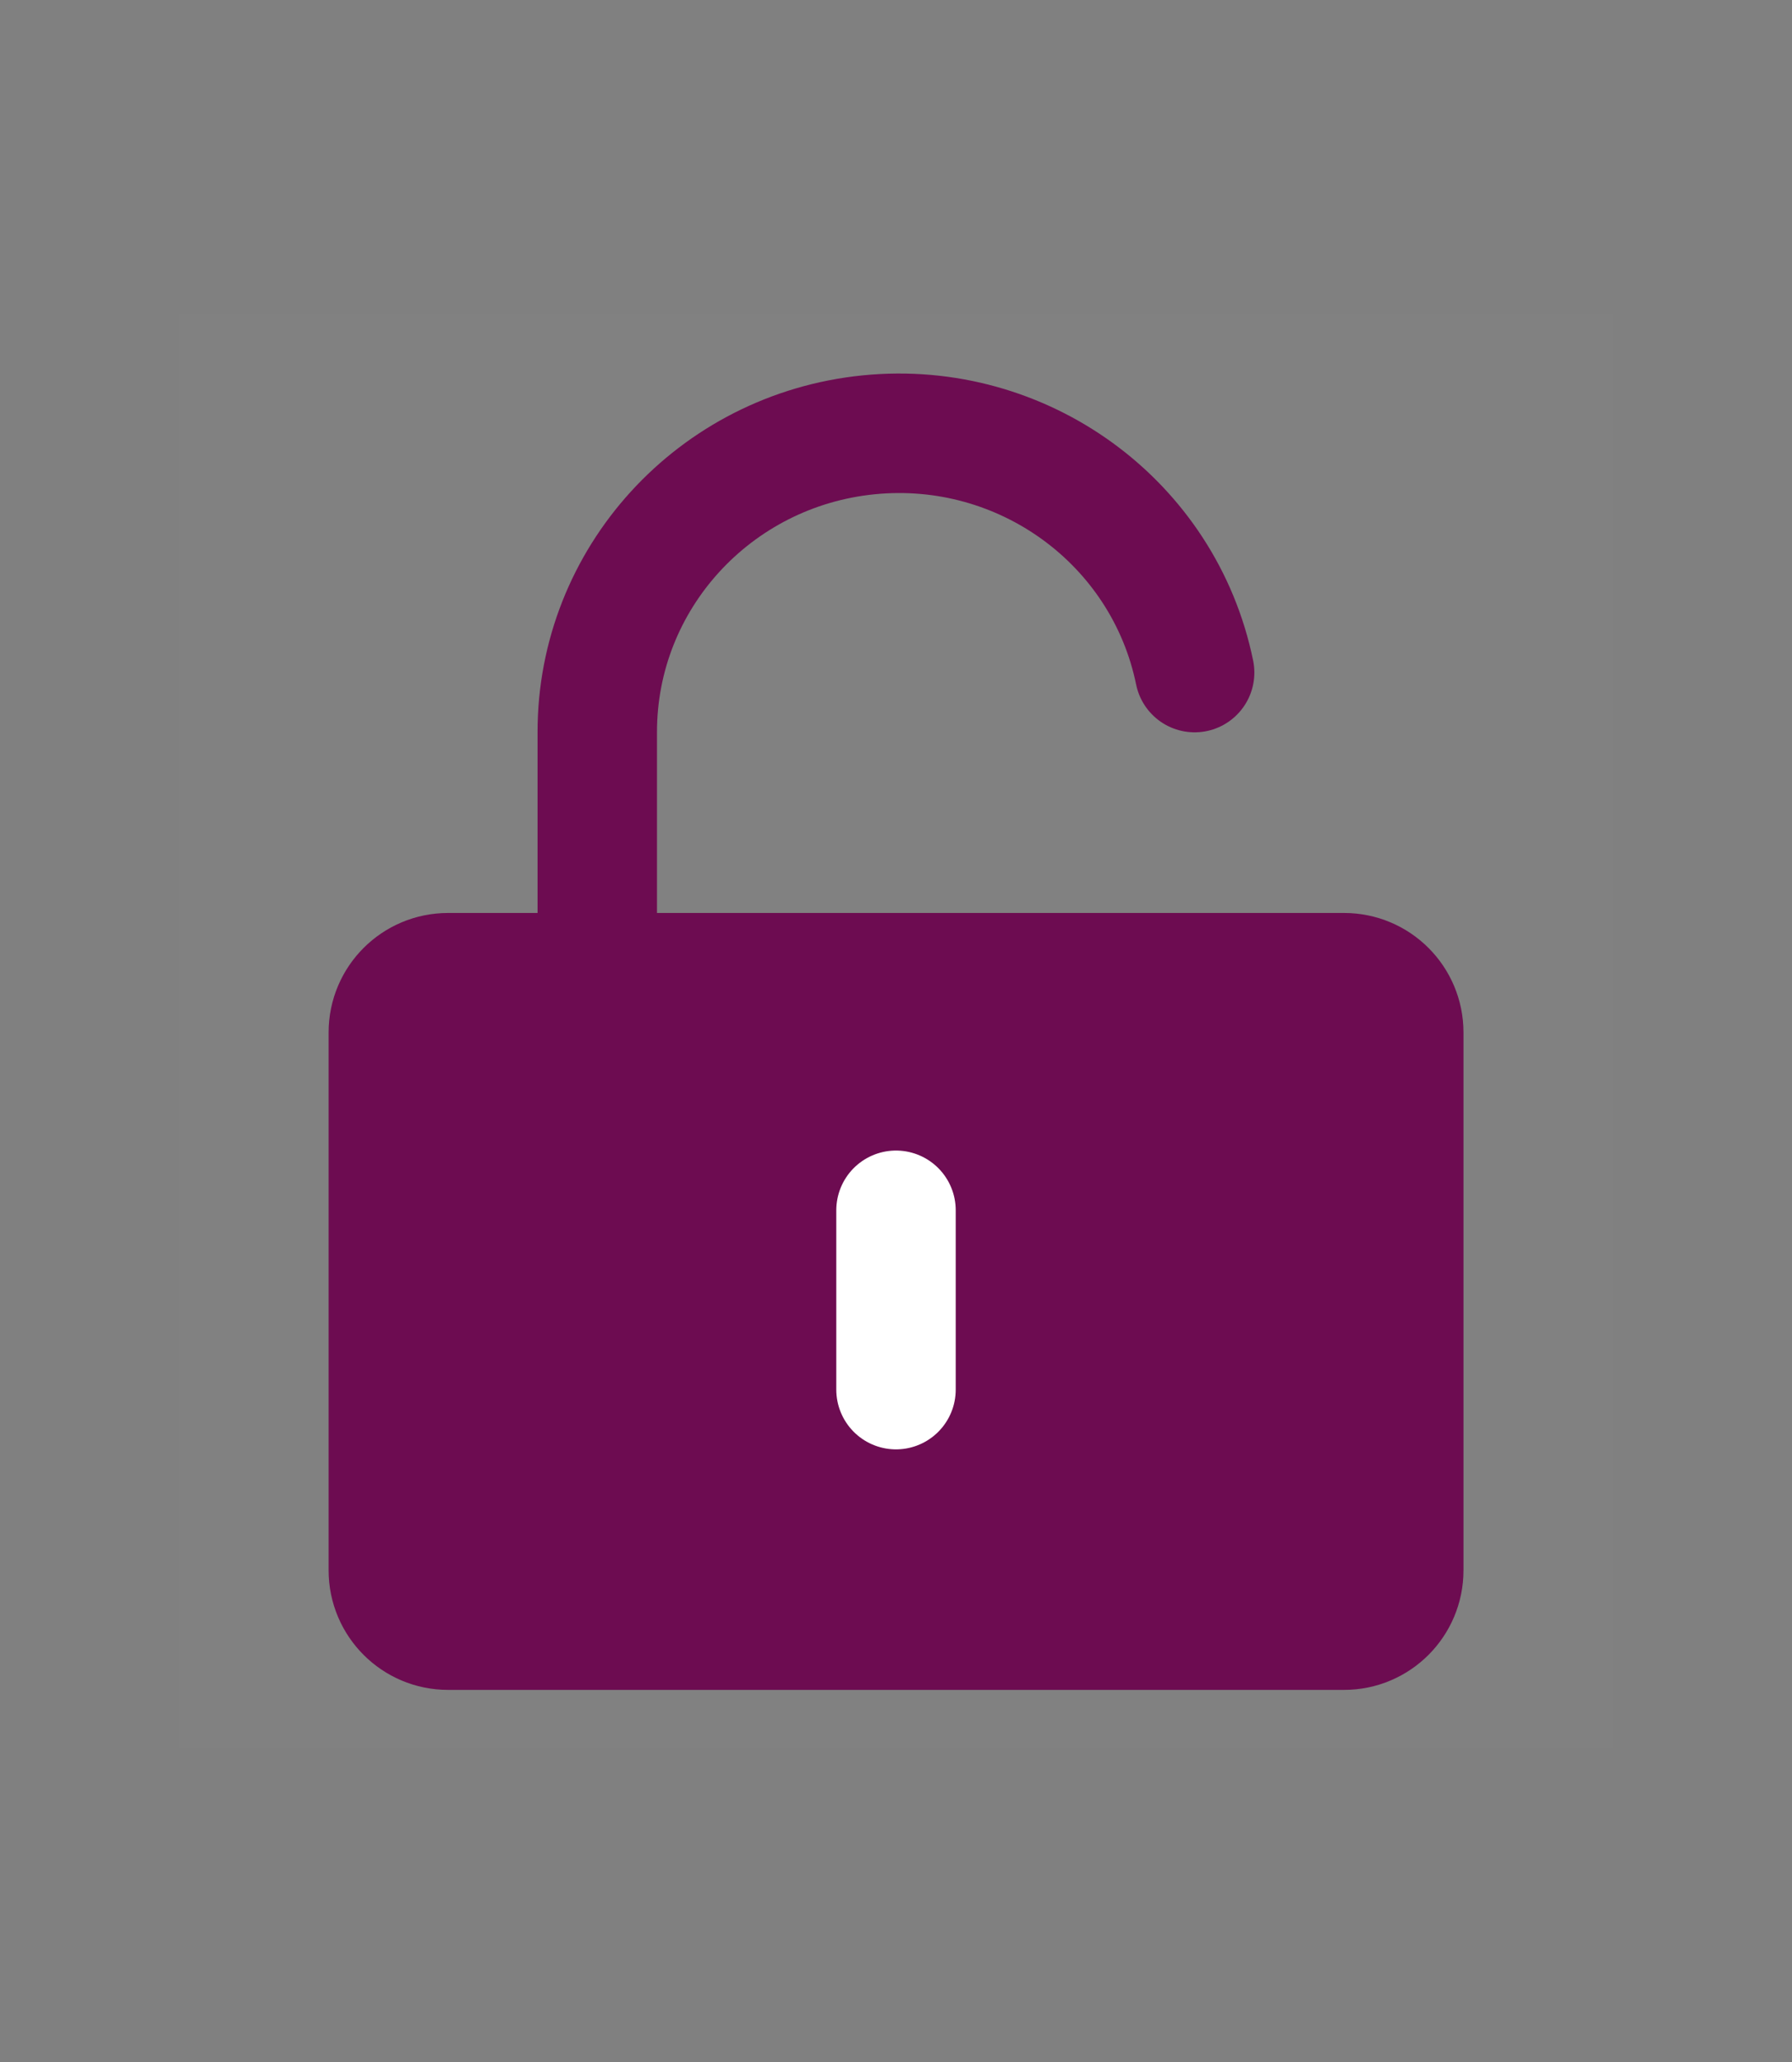 <?xml version="1.0" encoding="UTF-8"?> <svg xmlns="http://www.w3.org/2000/svg" width="20" height="23" viewBox="0 0 20 23" fill="none"><rect x="0" y="0" width="20" height="23" fill="#808080" stroke="none"/><g clip-path="url(#clip0_282_19873)"><path d="M18 3.5H2V19.5H18V3.5Z" fill="white" fill-opacity="0.01"></path><path d="M15.001 10.85H5.001C4.632 10.85 4.334 11.148 4.334 11.516V17.516C4.334 17.884 4.632 18.183 5.001 18.183H15.001C15.369 18.183 15.667 17.884 15.667 17.516V11.516C15.667 11.148 15.369 10.85 15.001 10.85Z" fill="#6D0C51" stroke="#6D0C51" stroke-width="1.333" stroke-linejoin="round"></path><path d="M6.666 10.833V8.168C6.664 6.456 7.974 5.022 9.695 4.85C11.416 4.678 12.989 5.824 13.333 7.502" stroke="#6D0C51" stroke-width="1.333" stroke-linecap="round" stroke-linejoin="round"></path><path d="M10 13.5V15.5" stroke="white" stroke-width="1.333" stroke-linecap="round" stroke-linejoin="round"></path></g><defs><clipPath id="clip0_282_19873"><rect width="16" height="16" fill="white" transform="translate(2 3.5)"></rect></clipPath></defs></svg> 